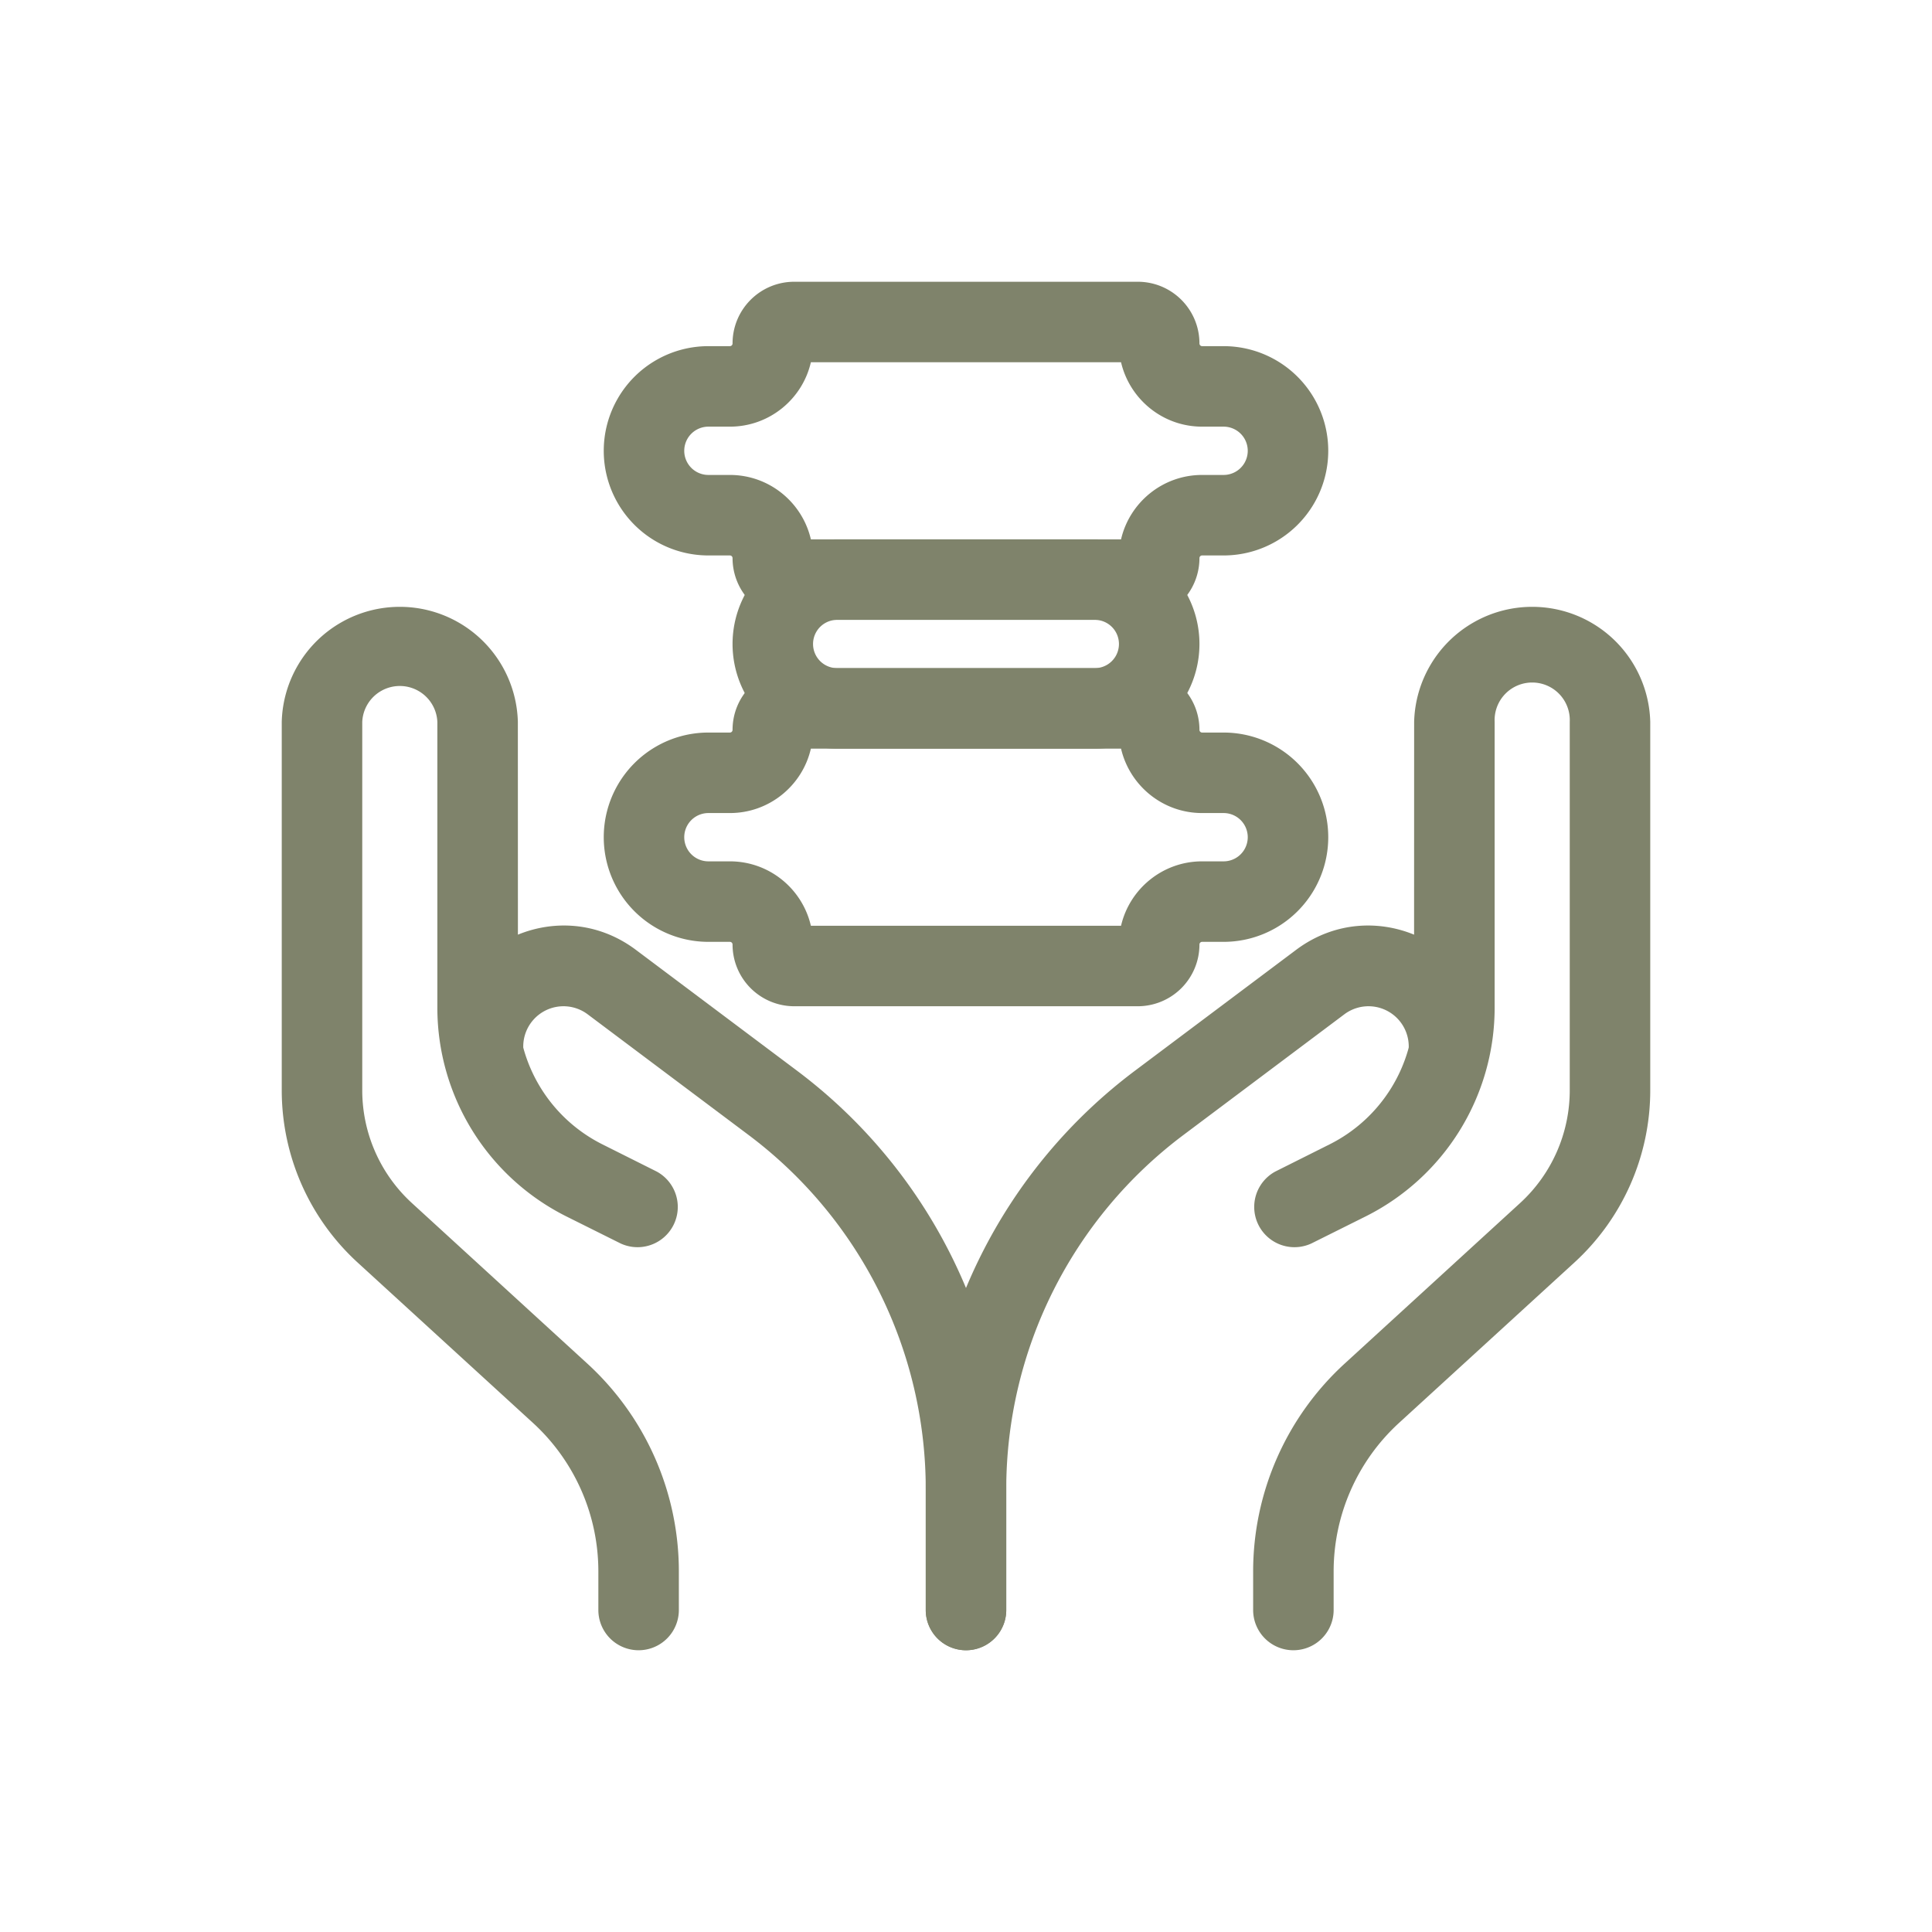 <svg xmlns="http://www.w3.org/2000/svg" version="1.1" xmlns:xlink="http://www.w3.org/1999/xlink" width="512" height="512" x="0" y="0" viewBox="0 0 24 24" style="enable-background:new 0 0 512 512" xml:space="preserve" class=""><g><g fill="#000" fill-rule="evenodd" clip-rule="evenodd"><path d="M10.073 9.3c-.105.458-.516.8-1.006.8H8.8a.3.3 0 1 0 0 .6h.267c.49 0 .9.342 1.006.8h3.853c.106-.458.517-.8 1.007-.8h.267a.3.3 0 1 0 0-.6h-.267c-.49 0-.9-.342-1.007-.8zM9.1 9.067c0-.424.343-.767.767-.767h4.266c.424 0 .767.343.767.767 0 .018.015.033.033.033h.267a1.3 1.3 0 1 1 0 2.6h-.267a.033.033 0 0 0-.033.033.767.767 0 0 1-.767.767H9.867a.767.767 0 0 1-.767-.767.033.033 0 0 0-.033-.033H8.8a1.3 1.3 0 1 1 0-2.6h.267a.033.033 0 0 0 .033-.033zM10.073 4.5c-.105.458-.516.8-1.006.8H8.8a.3.3 0 0 0 0 .6h.267c.49 0 .9.342 1.006.8h3.853c.106-.458.517-.8 1.007-.8h.267a.3.3 0 1 0 0-.6h-.267c-.49 0-.9-.342-1.007-.8zM9.1 4.267c0-.424.343-.767.767-.767h4.266c.424 0 .767.343.767.767 0 .018.015.033.033.033h.267a1.3 1.3 0 1 1 0 2.6h-.267a.033.033 0 0 0-.033.033.767.767 0 0 1-.767.767H9.867a.767.767 0 0 1-.767-.767.033.033 0 0 0-.033-.033H8.8a1.3 1.3 0 0 1 0-2.6h.267a.033.033 0 0 0 .033-.033z" fill="#7f836b" opacity="1" data-original="#000000"></path><path d="M10.4 7.7a.3.3 0 1 0 0 .6h3.2a.3.3 0 1 0 0-.6zM9.1 8a1.3 1.3 0 0 1 1.3-1.3h3.2a1.3 1.3 0 1 1 0 2.6h-3.2A1.3 1.3 0 0 1 9.1 8zM17.567 8.967a1.467 1.467 0 0 1 2.933 0v4.576a2.9 2.9 0 0 1-.942 2.14l-2.18 1.994a2.5 2.5 0 0 0-.811 1.844V20a.5.5 0 1 1-1 0v-.479a3.5 3.5 0 0 1 1.137-2.582l2.179-1.994a1.9 1.9 0 0 0 .617-1.402V8.967a.467.467 0 1 0-.933 0v3.55a2.9 2.9 0 0 1-1.603 2.594l-.674.336a.5.5 0 0 1-.447-.894l.673-.337a1.9 1.9 0 0 0 1.05-1.7z" fill="#7f836b" opacity="1" data-original="#000000"></path><path d="M17.5 13a.5.5 0 0 0-.8-.4l-2 1.5a5.5 5.5 0 0 0-2.2 4.4V20a.5.5 0 0 1-1 0v-1.5a6.5 6.5 0 0 1 2.6-5.2l2-1.5c.989-.742 2.4-.036 2.4 1.2a.5.5 0 0 1-1 0zM6.433 8.967a1.467 1.467 0 0 0-2.933 0v4.576a2.9 2.9 0 0 0 .942 2.14l2.18 1.994a2.5 2.5 0 0 1 .811 1.844V20a.5.5 0 0 0 1 0v-.479a3.5 3.5 0 0 0-1.137-2.582l-2.179-1.994a1.9 1.9 0 0 1-.617-1.402V8.967a.467.467 0 0 1 .933 0v3.55a2.9 2.9 0 0 0 1.603 2.594l.674.336a.5.5 0 0 0 .447-.894l-.673-.337a1.9 1.9 0 0 1-1.05-1.7z" fill="#7f836b" opacity="1" data-original="#000000"></path><path d="M6.5 13a.5.5 0 0 1 .8-.4l2 1.5a5.5 5.5 0 0 1 2.2 4.4V20a.5.5 0 0 0 1 0v-1.5a6.5 6.5 0 0 0-2.6-5.2l-2-1.5c-.989-.742-2.4-.036-2.4 1.2a.5.5 0 0 0 1 0z" fill="#7f836b" opacity="1" data-original="#000000"></path></g></g></svg>